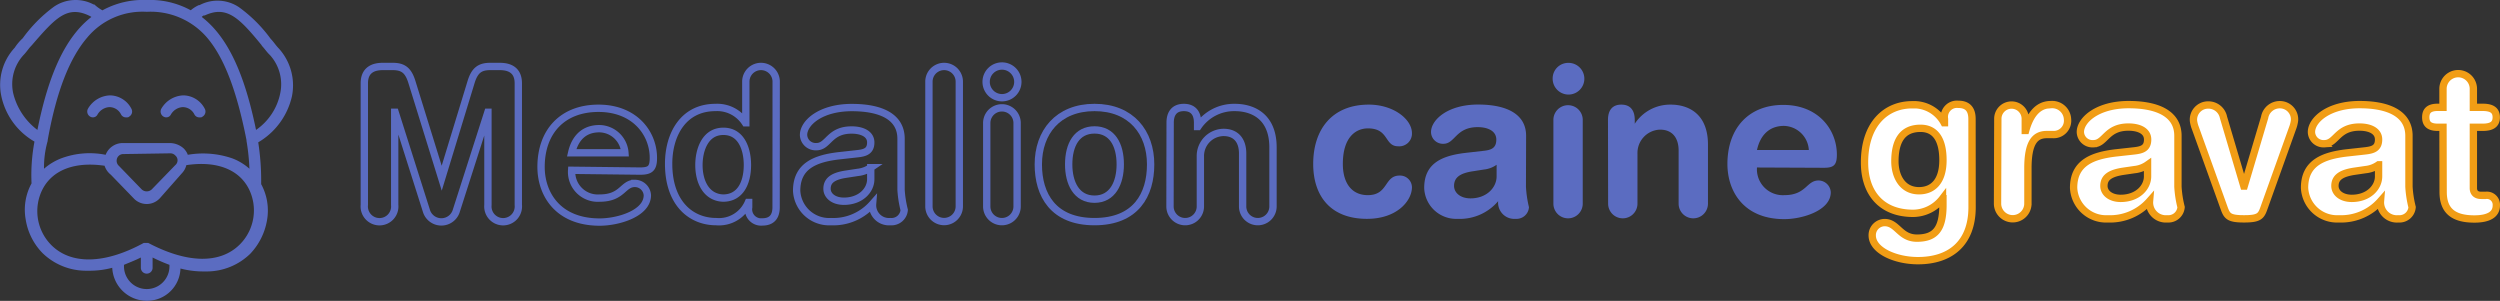 <svg id="Layer_1" data-name="Layer 1" xmlns="http://www.w3.org/2000/svg" viewBox="0 0 340.77 41.01"><rect x="0" y="0" width="340.77" height="41.01" fill="#333333" stroke="none"/><path d="M20,0a11.58,11.58,0,0,1,6,1.4,4.58,4.58,0,0,1,1.1-.7h.1a5.23,5.23,0,0,1,5.4.3,19.37,19.37,0,0,1,4.3,4.3c.4.4.7.9,1.1,1.3a7.51,7.51,0,0,1,1.8,6.5,9.79,9.79,0,0,1-4.6,6.3,34.35,34.35,0,0,1,.4,5.6v.1a7.56,7.56,0,0,1,.8,4.9,8.76,8.76,0,0,1-2.3,4.6,8.51,8.51,0,0,1-5.8,2.4h-.5a12.19,12.19,0,0,1-3.2-.4A4.55,4.55,0,0,1,20,41a4.72,4.72,0,0,1-4.7-4.5,11.7,11.7,0,0,1-3.2.4h-.5a8.51,8.51,0,0,1-5.8-2.4,8.41,8.41,0,0,1-2.3-4.6,7.46,7.46,0,0,1,.8-4.9,24.62,24.62,0,0,1,.4-5.7A9.41,9.41,0,0,1,.16,13,7.43,7.43,0,0,1,2,6.51a6.89,6.89,0,0,1,1.1-1.3A19.37,19.37,0,0,1,7.36.91a5.23,5.23,0,0,1,5.4-.3h.1a5.65,5.65,0,0,0,1.1.8A11.58,11.58,0,0,1,20,0Zm-.8,35.1c-.8.4-1.6.7-2.3,1h0v.2a3.1,3.1,0,1,0,6.2,0h0v-.2a22.88,22.88,0,0,1-2.3-1h0v1.4a.8.8,0,1,1-1.6,0h0Zm-4.9-12.5c-4-.6-7.1.5-8.5,3.2A6.56,6.56,0,0,0,7,33.41c2.7,2.7,7.3,2.6,12.6-.3h.6c5.3,2.8,9.8,2.9,12.5.2a6.56,6.56,0,0,0,1.2-7.6c-1.4-2.7-4.5-3.8-8.5-3.2a2.38,2.38,0,0,1-.6,1.1h0l-3,3.4h0a2.43,2.43,0,0,1-3.6,0h0l-3.1-3.2A2.55,2.55,0,0,1,14.26,22.61Zm2.5-1.6a.9.9,0,0,0-.9.9.91.91,0,0,0,.3.7h0l3.1,3.2a1,1,0,0,0,1.4,0h0l3.2-3.3a.85.85,0,0,0,0-1.3.91.91,0,0,0-.7-.3h0ZM20,1.61a9.79,9.79,0,0,0-8.1,3.5c-2.4,2.8-4.2,7.3-5.4,14h0v.1A13,13,0,0,0,6,23a7.89,7.89,0,0,1,2.3-1.4,11.08,11.08,0,0,1,6.1-.5,2.5,2.5,0,0,1,2.4-1.6h6.4a2.87,2.87,0,0,1,1.8.7,2.36,2.36,0,0,1,.6.9,12.2,12.2,0,0,1,6.1.5A7.44,7.44,0,0,1,34,23a29.63,29.63,0,0,0-.4-3.8v-.1h0c-1.3-6.6-3-11.2-5.4-14A10.12,10.12,0,0,0,20,1.61Zm-7.9.5c-3-1.4-4.6.4-7.8,4.1-.4.4-.7.9-1.1,1.3a5.86,5.86,0,0,0-1.4,5.2,8.88,8.88,0,0,0,3.3,5C6.66,9.91,9,5,12.46,2.31,12.16,2.11,12.06,2.11,12.06,2.11Zm23.6,4.1c-3.1-3.8-4.8-5.5-7.8-4.1h-.1c-.1,0-.2.1-.3.2,3.5,2.7,5.8,7.6,7.4,15.4a8,8,0,0,0,3.3-5,5.94,5.94,0,0,0-1.4-5.2C36.36,7.11,36.06,6.61,35.66,6.21ZM25,13a3.34,3.34,0,0,1,2.9,1.8.8.8,0,0,1-.3,1.1c-.1.1-.2.1-.4.1a.75.75,0,0,1-.7-.4,1.78,1.78,0,0,0-1.6-1,2,2,0,0,0-1.6,1,.71.71,0,0,1-1,.3.8.8,0,0,1-.3-1.1A3.62,3.62,0,0,1,25,13ZM15,13a3.34,3.34,0,0,1,2.9,1.8.8.8,0,0,1-.3,1.1c-.1.1-.2.1-.4.1a.75.75,0,0,1-.7-.4,1.78,1.78,0,0,0-1.6-1,2,2,0,0,0-1.6,1,.71.71,0,0,1-1,.3.8.8,0,0,1-.3-1.1A3.62,3.62,0,0,1,15,13Z" fill="#5b6cc1" fill-rule="evenodd"/><g style="isolation:isolate"><path d="M49.66,11.36c0-1.87,1.28-2.3,2.52-2.3h1.36c1.45,0,2.13.57,2.61,2.13l4.06,13.1h0l4-13.1c.48-1.56,1.16-2.13,2.61-2.13h1.3c1.25,0,2.53.43,2.53,2.3V27.94a2.08,2.08,0,1,1-4.14,0V15.3H66.5L62.16,28.85a2.13,2.13,0,0,1-4,0L53.86,15.3H53.8V27.94a2.08,2.08,0,1,1-4.14,0Z" fill="none" stroke="#5b6cc1"/><path d="M77.92,23.21A3.57,3.57,0,0,0,81.75,27c3.12,0,3.12-2,4.79-2a1.71,1.71,0,0,1,1.7,1.61c0,2.5-4,3.66-6.49,3.66-5.78,0-8-3.91-8-7.51,0-4.82,2.92-8,7.83-8s7.48,3.37,7.48,6.77c0,1.42-.42,1.79-1.81,1.79Zm7.26-2.38a3.54,3.54,0,0,0-3.49-3.29c-2.07,0-3.31,1.27-3.77,3.29Z" fill="none" stroke="#5b6cc1"/><path d="M105.79,28.25c0,1.28-.6,2-1.87,2a1.72,1.72,0,0,1-1.87-2V27.6H102a4.34,4.34,0,0,1-4.37,2.61c-3.46,0-6.49-2.52-6.49-7.88,0-4,2-7.68,6.38-7.68a4.55,4.55,0,0,1,4.08,2.09h.06V11.13a2.07,2.07,0,0,1,4.14,0ZM98.56,27c2.41,0,3.32-2.16,3.32-4.51,0-2.12-.8-4.62-3.32-4.59s-3.29,2.66-3.29,4.59C95.27,24.91,96.35,26.92,98.56,27Z" fill="none" stroke="#5b6cc1"/><path d="M122.82,25.85a14.72,14.72,0,0,0,.43,2.77,1.73,1.73,0,0,1-1.87,1.59,2.24,2.24,0,0,1-2.44-2.41,7.13,7.13,0,0,1-5.67,2.41A4.43,4.43,0,0,1,108.59,26c0-3.43,2.61-4.4,5.79-4.77l2.52-.28c1-.11,1.79-.34,1.79-1.53s-1.22-1.7-2.61-1.7c-3.07,0-3.15,2.27-4.79,2.27a1.65,1.65,0,0,1-1.76-1.59c0-1.65,2.32-3.74,6.58-3.74,4,0,6.71,1.27,6.71,4.25Zm-4.13-3a3.87,3.87,0,0,1-1.79.65l-1.5.23c-1.73.25-2.67.79-2.67,2,0,.93.88,1.7,2.3,1.7,2.27,0,3.66-1.48,3.66-3Z" fill="none" stroke="#5b6cc1"/><path d="M126.62,11.13a2.07,2.07,0,1,1,4.14,0v17a2.07,2.07,0,1,1-4.14,0Z" fill="none" stroke="#5b6cc1"/><path d="M136.57,9a2.16,2.16,0,1,1-2.15,2.15A2.15,2.15,0,0,1,136.57,9Zm-2.07,7.77a2.07,2.07,0,0,1,4.14,0V28.14a2.07,2.07,0,1,1-4.14,0Z" fill="none" stroke="#5b6cc1"/><path d="M149.19,14.65c5,0,7.65,3.4,7.65,7.76,0,4.14-2,7.8-7.65,7.8s-7.66-3.66-7.66-7.8C141.53,18.05,144.2,14.65,149.19,14.65Zm0,12.5c2.46,0,3.51-2.21,3.51-4.74,0-2.69-1.11-4.7-3.51-4.7s-3.52,2-3.52,4.7C145.67,24.94,146.72,27.15,149.19,27.15Z" fill="none" stroke="#5b6cc1"/><path d="M159.5,16.72c0-1.25.57-2.07,1.87-2.07s1.87.82,1.87,2.07v.53h.06a5.94,5.94,0,0,1,5-2.6c2.49,0,5.22,1.24,5.22,5.44v8.05a2.07,2.07,0,1,1-4.14,0V20.91c0-1.67-.83-2.86-2.61-2.86a3.21,3.21,0,0,0-3.15,3.26v6.83a2.07,2.07,0,1,1-4.14,0Z" fill="none" stroke="#5b6cc1"/></g><g style="isolation:isolate"><path d="M268.81,28.24c0,5-3.06,7.29-7.37,7.29-3.15,0-6.24-1.42-6.24-3.43a1.71,1.71,0,0,1,1.7-1.76c1.73,0,2.07,2.12,4.39,2.12,2.53,0,3.55-1.27,3.55-4.53v-.85h-.06a5.11,5.11,0,0,1-4,2c-4.36,0-6.63-2.83-6.63-6.92,0-5.35,3-7.88,6.49-7.88A4.68,4.68,0,0,1,265,16.73h.05v-.51a1.72,1.72,0,0,1,1.88-2c1.27,0,1.87.68,1.87,2ZM261.58,26c1.84,0,3.26-1.22,3.26-4.17s-1.14-4.34-3.06-4.34c-2.67,0-3.49,2-3.49,4.51C258.29,23.9,259.22,26,261.58,26Z" fill="#fff" stroke="#f19d15"/><path d="M272.32,16.19a1.87,1.87,0,1,1,3.74,0v1.59h.06c.48-1.73,1.42-3.52,3.43-3.52a2.09,2.09,0,0,1,2.27,2,1.89,1.89,0,0,1-2,2.08H279c-1.67,0-2.58,1.16-2.58,4.59v4.82a2.07,2.07,0,1,1-4.14,0Z" fill="#fff" stroke="#f19d15"/><path d="M296.87,25.46a14.72,14.72,0,0,0,.43,2.78,1.74,1.74,0,0,1-1.88,1.59A2.23,2.23,0,0,1,293,27.42a7.16,7.16,0,0,1-5.67,2.41,4.43,4.43,0,0,1-4.68-4.23c0-3.43,2.61-4.39,5.78-4.76l2.53-.28c1-.12,1.78-.34,1.78-1.54s-1.22-1.7-2.61-1.7c-3.06,0-3.14,2.27-4.79,2.27A1.65,1.65,0,0,1,283.57,18c0-1.64,2.33-3.74,6.58-3.74,4,0,6.72,1.28,6.72,4.25Zm-4.14-3a3.71,3.71,0,0,1-1.78.66l-1.51.22c-1.73.26-2.66.8-2.66,2,0,.94.88,1.7,2.29,1.7,2.27,0,3.66-1.47,3.66-3Z" fill="#fff" stroke="#f19d15"/><path d="M299.25,17.47a4.1,4.1,0,0,1-.26-1,2,2,0,0,1,2-2.16A2.1,2.1,0,0,1,303.08,16l2.77,9.36h.06L308.69,16a2.09,2.09,0,0,1,2.07-1.73,2,2,0,0,1,2,2.16,4.5,4.5,0,0,1-.25,1L308.6,28.35c-.39,1.11-.65,1.48-2.72,1.48s-2.32-.37-2.72-1.48Z" fill="#fff" stroke="#f19d15"/><path d="M328.36,25.46a14.72,14.72,0,0,0,.43,2.78,1.73,1.73,0,0,1-1.87,1.59,2.24,2.24,0,0,1-2.44-2.41,7.16,7.16,0,0,1-5.67,2.41,4.44,4.44,0,0,1-4.68-4.23c0-3.43,2.61-4.39,5.78-4.76l2.53-.28c1-.12,1.78-.34,1.78-1.54s-1.22-1.7-2.6-1.7c-3.07,0-3.15,2.27-4.8,2.27A1.64,1.64,0,0,1,315.07,18c0-1.64,2.32-3.74,6.57-3.74,4,0,6.72,1.28,6.72,4.25Zm-4.14-3a3.71,3.71,0,0,1-1.78.66l-1.51.22c-1.72.26-2.66.8-2.66,2,0,.94.88,1.7,2.3,1.7,2.26,0,3.65-1.47,3.65-3Z" fill="#fff" stroke="#f19d15"/><path d="M333,17.35h-.71c-1.16,0-1.64-.45-1.64-1.36s.48-1.36,1.64-1.36H333V12.11a2.07,2.07,0,0,1,4.14,0v2.52h1.25c1.22,0,1.87.37,1.87,1.36s-.65,1.36-1.87,1.36h-1.25v8.28c0,.62.34,1,1.08,1h.59A1.29,1.29,0,0,1,340.27,28c0,1.2-1,1.85-3,1.85-3,0-4.25-1.25-4.25-3.69Z" fill="#fff" stroke="#f19d15"/></g><g style="isolation:isolate"><path d="M186.58,14.26c3.37,0,5.88,2,5.88,3.89a1.73,1.73,0,0,1-1.88,1.79c-1.9,0-1.21-2.44-4.12-2.44-1.57,0-3.42,1.1-3.42,4.85,0,2.58,1.19,4.25,3.4,4.25,2.82,0,2.21-2.67,4.34-2.67a1.62,1.62,0,0,1,1.68,1.59c0,1.82-2,4.31-6.13,4.31-5,0-7.33-3.15-7.33-7.48C179,17.58,181.63,14.26,186.58,14.26Z" fill="#5b6cc1"/><path d="M208,25.46a15.38,15.38,0,0,0,.41,2.78,1.7,1.7,0,0,1-1.82,1.59,2.21,2.21,0,0,1-2.38-2.41,6.84,6.84,0,0,1-5.52,2.41,4.36,4.36,0,0,1-4.56-4.22c0-3.43,2.54-4.4,5.63-4.77l2.46-.28c1-.11,1.74-.34,1.74-1.53s-1.18-1.7-2.54-1.7c-3,0-3.07,2.27-4.67,2.27A1.62,1.62,0,0,1,195.06,18c0-1.65,2.26-3.75,6.41-3.75,3.87,0,6.55,1.28,6.55,4.26Zm-4-3a3.65,3.65,0,0,1-1.74.65l-1.46.23c-1.69.25-2.6.79-2.6,2,0,.93.86,1.7,2.24,1.7,2.21,0,3.56-1.48,3.56-3Z" fill="#5b6cc1"/><path d="M213.74,8.57a2.16,2.16,0,1,1-2.1,2.15A2.12,2.12,0,0,1,213.74,8.57Zm-2,7.77a2,2,0,1,1,4,0V27.76a2,2,0,1,1-4,0Z" fill="#5b6cc1"/><path d="M219.18,16.34c0-1.25.55-2.08,1.82-2.08s1.83.83,1.83,2.08v.53h0a5.76,5.76,0,0,1,4.89-2.61c2.44,0,5.09,1.25,5.09,5.45v8.05a2,2,0,1,1-4,0V20.53c0-1.67-.8-2.86-2.54-2.86a3.18,3.18,0,0,0-3.07,3.26v6.83a2,2,0,1,1-4,0Z" fill="#5b6cc1"/><path d="M239.49,22.83a3.53,3.53,0,0,0,3.73,3.77c3,0,3-2,4.67-2a1.69,1.69,0,0,1,1.66,1.61c0,2.5-3.9,3.66-6.33,3.66-5.64,0-7.76-3.91-7.76-7.51,0-4.82,2.84-8.06,7.62-8.06s7.3,3.38,7.3,6.78c0,1.42-.42,1.79-1.77,1.79Zm7.07-2.38a3.49,3.49,0,0,0-3.39-3.29c-2,0-3.24,1.27-3.68,3.29Z" fill="#5b6cc1"/></g></svg>